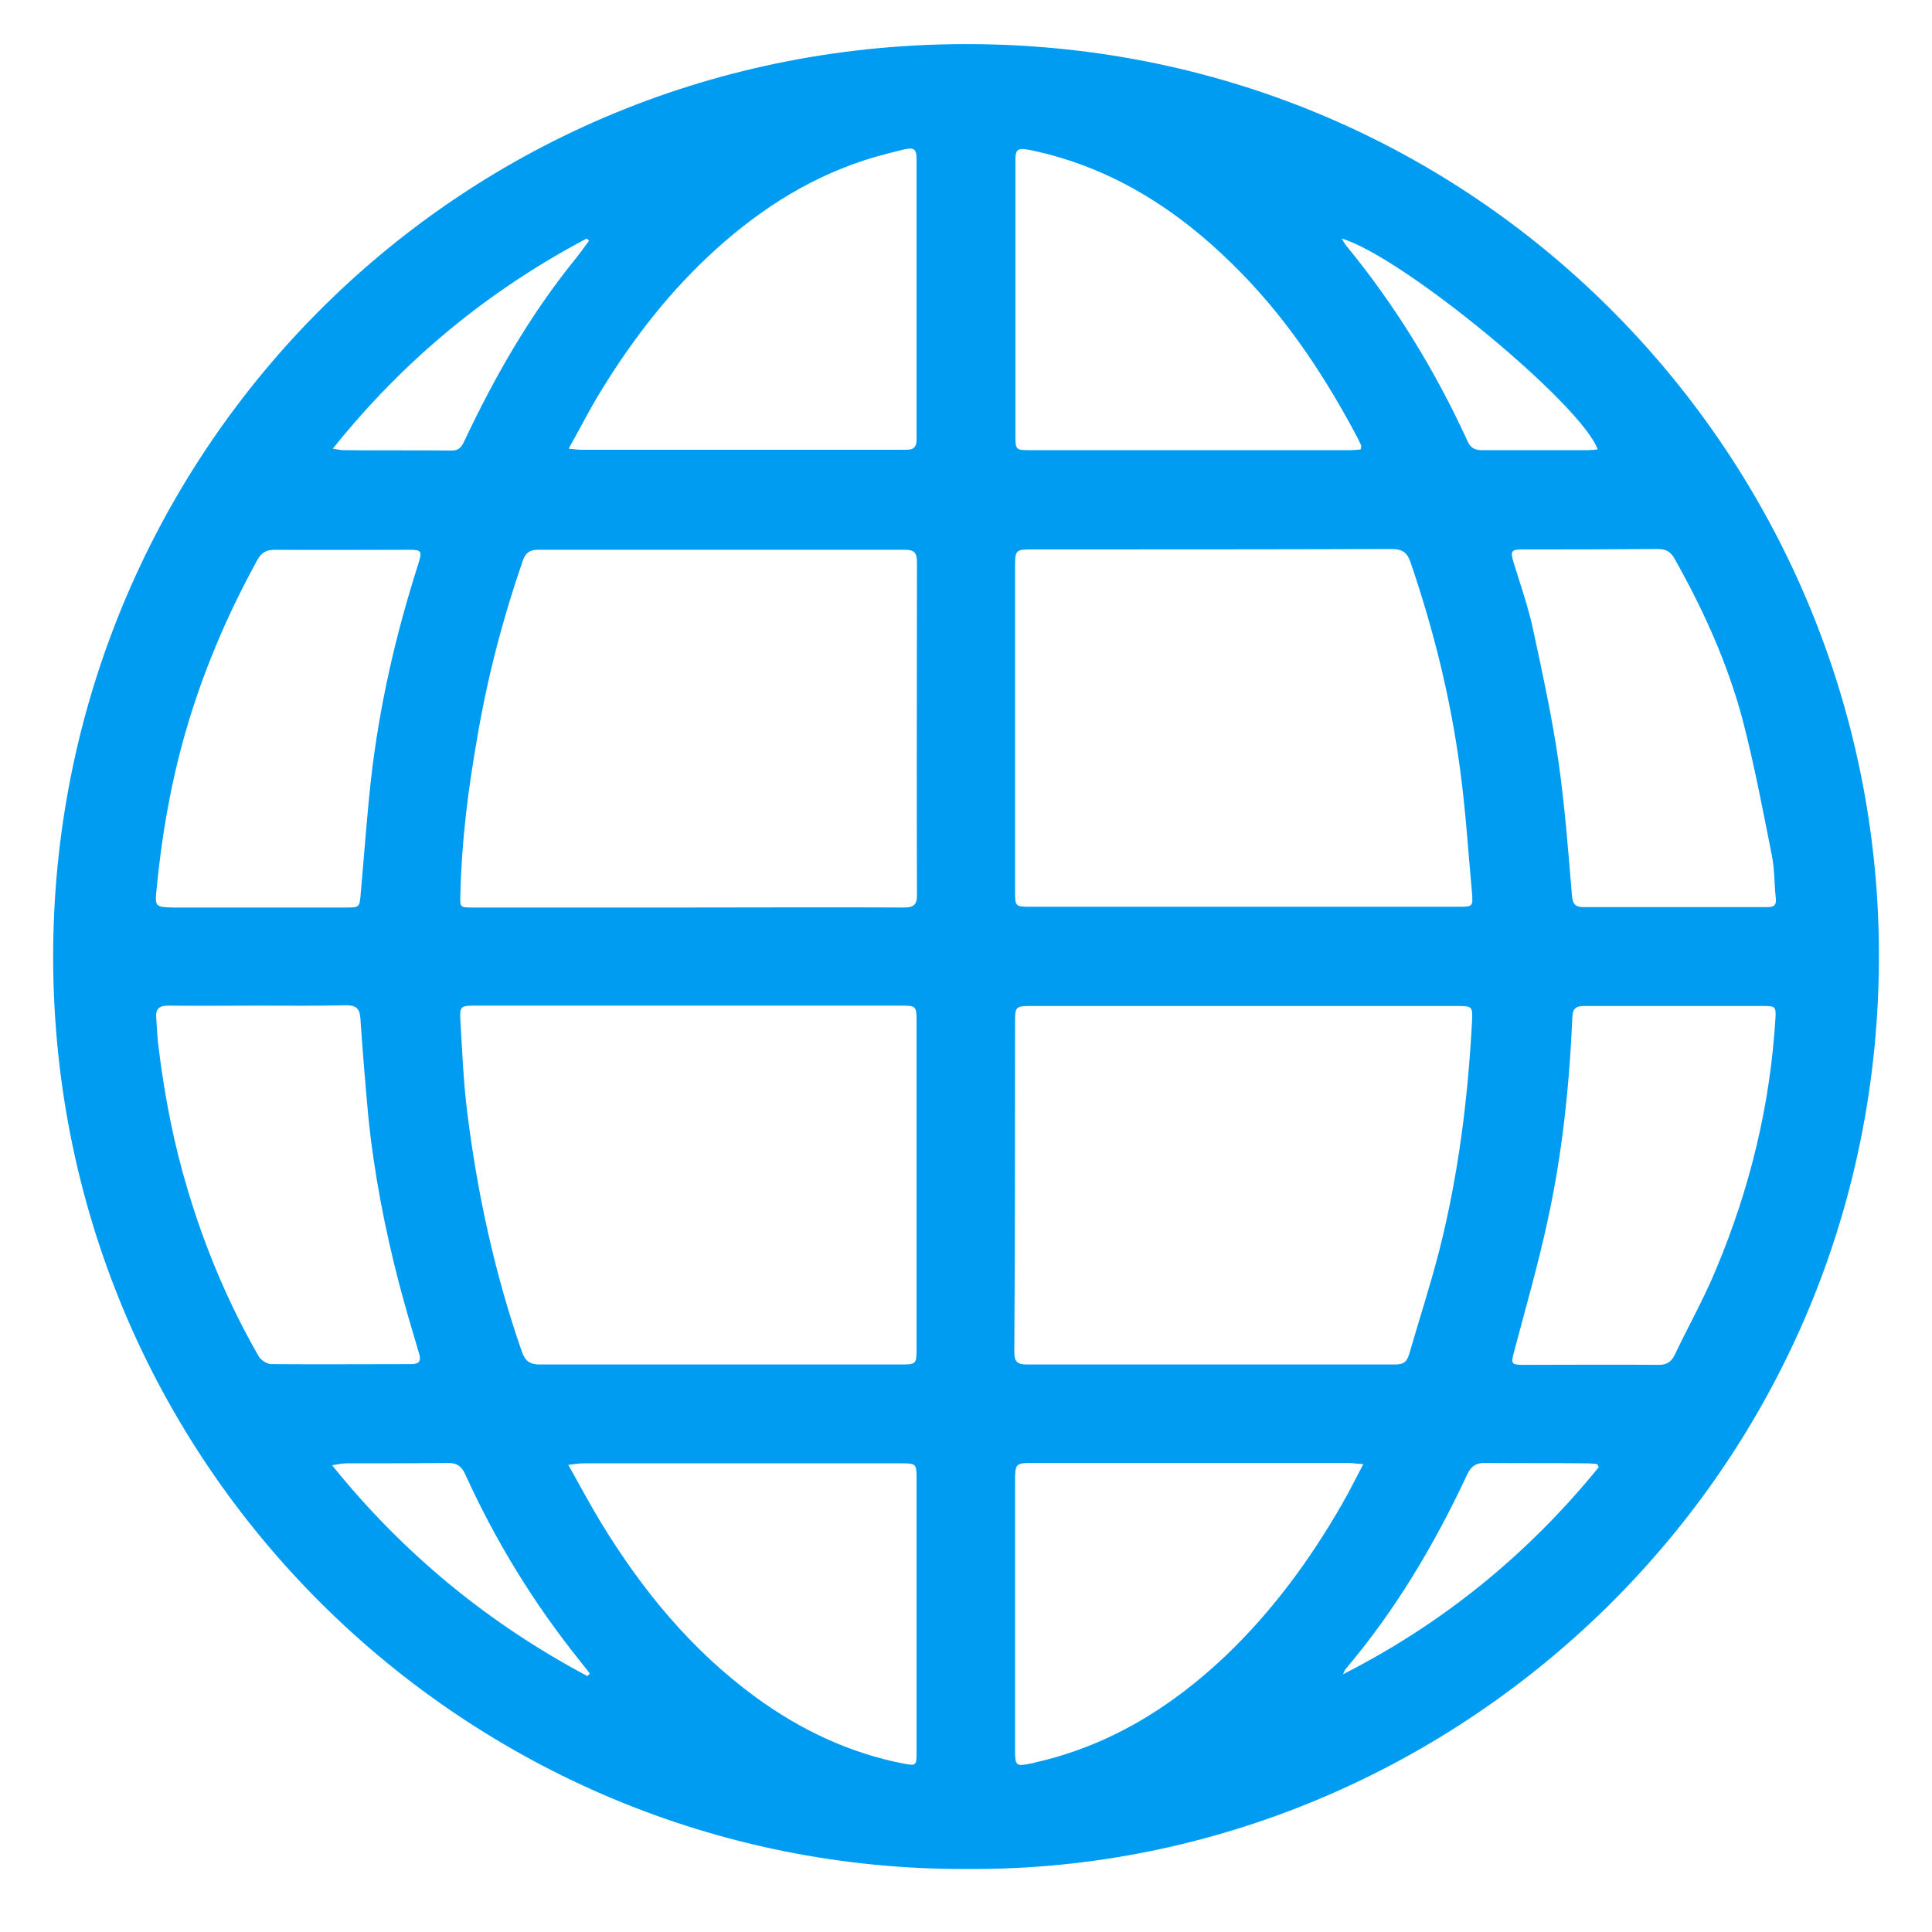 <?xml version="1.0" encoding="utf-8"?>
<!-- Generator: Adobe Illustrator 26.0.0, SVG Export Plug-In . SVG Version: 6.00 Build 0)  -->
<svg version="1.1" id="Layer_1" xmlns="http://www.w3.org/2000/svg" xmlns:xlink="http://www.w3.org/1999/xlink" x="0px" y="0px"
	 viewBox="0 0 512 512" style="enable-background:new 0 0 512 512;" xml:space="preserve">
<style type="text/css">
	.st0{fill:#009CF2;}
</style>
<path class="st0" d="M497.8,245.1C493.6,118.8,391.3,12.8,258.3,11.7C121.9,10.5,15.5,119,14.1,250.9
	C12.7,388.3,124,495.9,256.3,495.3C387.8,496.2,502.4,386.8,497.8,245.1z M189.8,66c12.3-11.1,26-19.7,42.1-24.4
	c2.6-0.7,5.1-1.4,7.7-2c2.6-0.6,3.3-0.1,3.3,2.5c0,24.8,0,49.6,0,74.4c0,2.7-1.5,2.7-3.5,2.7c-23.5,0-47,0-70.4,0
	c-4.9,0-9.8,0-14.7,0c-0.9,0-1.9-0.1-3.6-0.3c3.1-5.5,5.6-10.5,8.5-15.2C167.7,89.8,177.6,77,189.8,66z M155.5,63.2
	c0.2,0.2,0.4,0.4,0.6,0.6c-1.2,1.6-2.3,3.2-3.6,4.8c-12,14.8-21.4,31.2-29.5,48.4c-0.7,1.5-1.4,2.4-3.3,2.4
	c-9.6-0.1-19.2,0-28.8-0.1c-0.7,0-1.3-0.2-2.7-0.4C107.1,95.3,129.4,77,155.5,63.2z M41.5,235.6c1.3-13.6,3.6-27.1,7.3-40.3
	c4.6-16.4,11.2-32,19.4-46.9c1.1-2,2.4-2.7,4.7-2.7c11.8,0.1,23.7,0,35.5,0c3.3,0,3.5,0.3,2.5,3.6c-6,18.7-10.4,37.8-12.6,57.4
	c-1.1,10-1.8,20-2.7,30c-0.3,3.8-0.3,3.8-4.1,3.8c-7.7,0-15.5,0-23.2,0c-7.5,0-14.9,0-22.4,0C41.2,240.4,41,240.3,41.5,235.6z
	 M71.9,361.5c-1.1,0-2.7-1-3.3-2c-8-13.9-14.2-28.6-18.8-44c-3.7-12.2-6.1-24.6-7.7-37.3c-0.4-2.8-0.5-5.7-0.7-8.5
	c-0.2-2.3,0.8-3.2,3.1-3.2c8,0.1,16,0,24,0c7.7,0,15.5,0.1,23.2-0.1c2.6,0,3.6,0.8,3.8,3.4c0.6,8.7,1.3,17.4,2.1,26
	c1.5,15,4.4,29.9,8.2,44.5c1.6,6.1,3.4,12.1,5.2,18.2c0.7,2.1,0.2,3-2,3C96.7,361.5,84.3,361.6,71.9,361.5z M155.7,444.2
	c-26.1-13.9-48.6-32.2-67.7-55.9c1.8-0.3,2.8-0.5,3.8-0.5c9,0,18,0,26.9-0.1c2.2,0,3.5,0.7,4.5,2.8c8.1,17.9,18.3,34.5,30.6,49.8
	c0.9,1.1,1.7,2.2,2.5,3.2C156.1,443.7,155.9,443.9,155.7,444.2z M242.9,464.5c0,3.3-0.1,3.5-3.3,2.9c-14.5-2.8-27.5-9-39.3-17.6
	c-17.1-12.5-30.2-28.5-41.1-46.4c-2.9-4.8-5.5-9.7-8.6-15.2c1.8-0.2,2.8-0.4,3.9-0.4c28.2,0,56.4,0,84.6,0c3.6,0,3.8,0.2,3.8,3.8
	C242.9,415.8,242.9,440.2,242.9,464.5z M238.9,361.6c-31.9,0-63.9,0-95.8,0c-2.6,0-3.9-0.8-4.8-3.4c-7.2-20.7-11.8-41.9-14.5-63.6
	c-1-8-1.3-16.1-1.8-24.2c-0.2-3.7,0.1-3.9,3.9-3.9c18.9,0,37.9,0,56.8,0c18.7,0,37.4,0,56,0c4.1,0,4.2,0.1,4.2,4.2
	c0,28.9,0,57.8,0,86.7C242.9,361.4,242.8,361.6,238.9,361.6z M239.6,240.5c-19.1-0.1-38.3,0-57.4,0c-18.9,0-37.9,0-56.8,0
	c-3.5,0-3.5,0-3.4-3.3c0.3-13.9,2-27.6,4.4-41.3c2.7-16.1,6.8-31.8,12.1-47.2c0.7-2.1,1.8-3,4-3c32.5,0,64.9,0,97.4,0
	c2.3,0,3.1,0.8,3.1,3.1c0,29.5-0.1,59.1,0,88.6C243,239.9,241.9,240.5,239.6,240.5z M423.4,119.1c-0.9,0.1-1.8,0.2-2.6,0.2
	c-9.3,0-18.7,0-28,0c-1.8,0-3-0.5-3.8-2.2c-8.6-18.8-19.3-36.3-32.4-52.2c-0.3-0.4-0.5-0.9-1.1-1.7
	C371.6,67.9,419.1,107.1,423.4,119.1z M273.2,39.8c22.4,4.7,40.5,16.8,56.2,33c12.4,12.8,22.1,27.6,30.4,43.3
	c0.3,0.6,0.6,1.3,0.9,1.9c0.1,0.2,0,0.5-0.1,1.1c-0.9,0.1-1.9,0.2-2.8,0.2c-28.4,0-56.8,0-85.1,0c-3.4,0-3.6-0.2-3.6-3.6
	c0-24.2,0-48.4,0-72.6C269,39.4,269.6,39.1,273.2,39.8z M273.5,145.6c31.8,0,63.5,0,95.3-0.1c2.7,0,4.1,0.8,5,3.5
	c6.1,17.8,10.6,36,13.1,54.6c1.5,11,2.2,22.1,3.2,33.1c0.3,3.5,0.1,3.6-3.4,3.6c-19,0-38.1,0-57.1,0c-18.9,0-37.7,0-56.6,0
	c-3.9,0-4-0.1-4-4c0-28.7,0-57.5,0-86.2C269,145.8,269.2,145.6,273.5,145.6z M269,270.2c0-3.3,0.4-3.6,4-3.6c18.9,0,37.9,0,56.8,0
	c18.8,0,37.5,0,56.3,0c4.1,0,4.2,0.1,4,4.2c-1.1,20.4-3.6,40.5-8.6,60.3c-2.4,9.4-5.4,18.6-8.1,27.9c-0.6,2-1.6,2.6-3.7,2.6
	c-32.6,0-65.1,0-97.7,0c-2.5,0-3.2-0.9-3.2-3.3C269,328.9,269,299.6,269,270.2z M324.6,439c-14.4,13.6-30.8,23.7-50.4,28.1
	c-0.3,0.1-0.5,0.2-0.8,0.2c-4.2,0.9-4.4,0.7-4.4-3.6c0-23.8,0-47.5,0-71.3c0-4.5,0.2-4.7,4.6-4.7c27.9,0,55.7,0,83.6,0
	c1.1,0,2.2,0.2,4.1,0.3c-2.1,4-3.8,7.4-5.7,10.7C347.1,413.5,337,427.2,324.6,439z M355.9,443.7c0.3-0.5,0.4-1.1,0.8-1.5
	c13.2-15.6,23.5-33,32.1-51.4c1-2.2,2.4-3.2,4.9-3.1c8.9,0.1,17.8,0,26.7,0.1c1,0,1.9,0.1,2.9,0.2c0.1,0.3,0.3,0.6,0.4,0.8
	C405,411.8,382.5,430.2,355.9,443.7z M470.5,270c-1.4,23-6.8,45.1-15.7,66.3c-3.2,7.8-7.4,15.2-11,22.8c-0.9,1.8-2.1,2.6-4.2,2.6
	c-12-0.1-24,0-36,0c-3.1,0-3.2-0.4-2.4-3.3c3-11.4,6.3-22.8,8.8-34.3c4-18,5.9-36.3,6.7-54.7c0.1-2.4,1.3-2.8,3.2-2.8c8,0,16,0,24,0
	c7.8,0,15.7,0,23.5,0C470.5,266.6,470.7,266.8,470.5,270z M468,240.4c-8.1,0-16.2,0-24.3,0c-8,0-16,0-24,0c-2.1,0-2.9-0.7-3.1-2.9
	c-1-11.9-1.9-23.9-3.6-35.8c-1.7-11.7-4.2-23.2-6.7-34.8c-1.3-6.1-3.4-12-5.2-17.9c-0.9-3-0.6-3.4,2.5-3.4c11.9,0,23.8,0,35.8-0.1
	c2.2,0,3.4,0.8,4.4,2.6c7.6,13.5,14,27.6,18,42.6c3.1,11.9,5.4,24.1,7.8,36.2c0.7,3.6,0.6,7.4,1,11.1
	C470.9,240.4,469.5,240.4,468,240.4z"/>
</svg>
